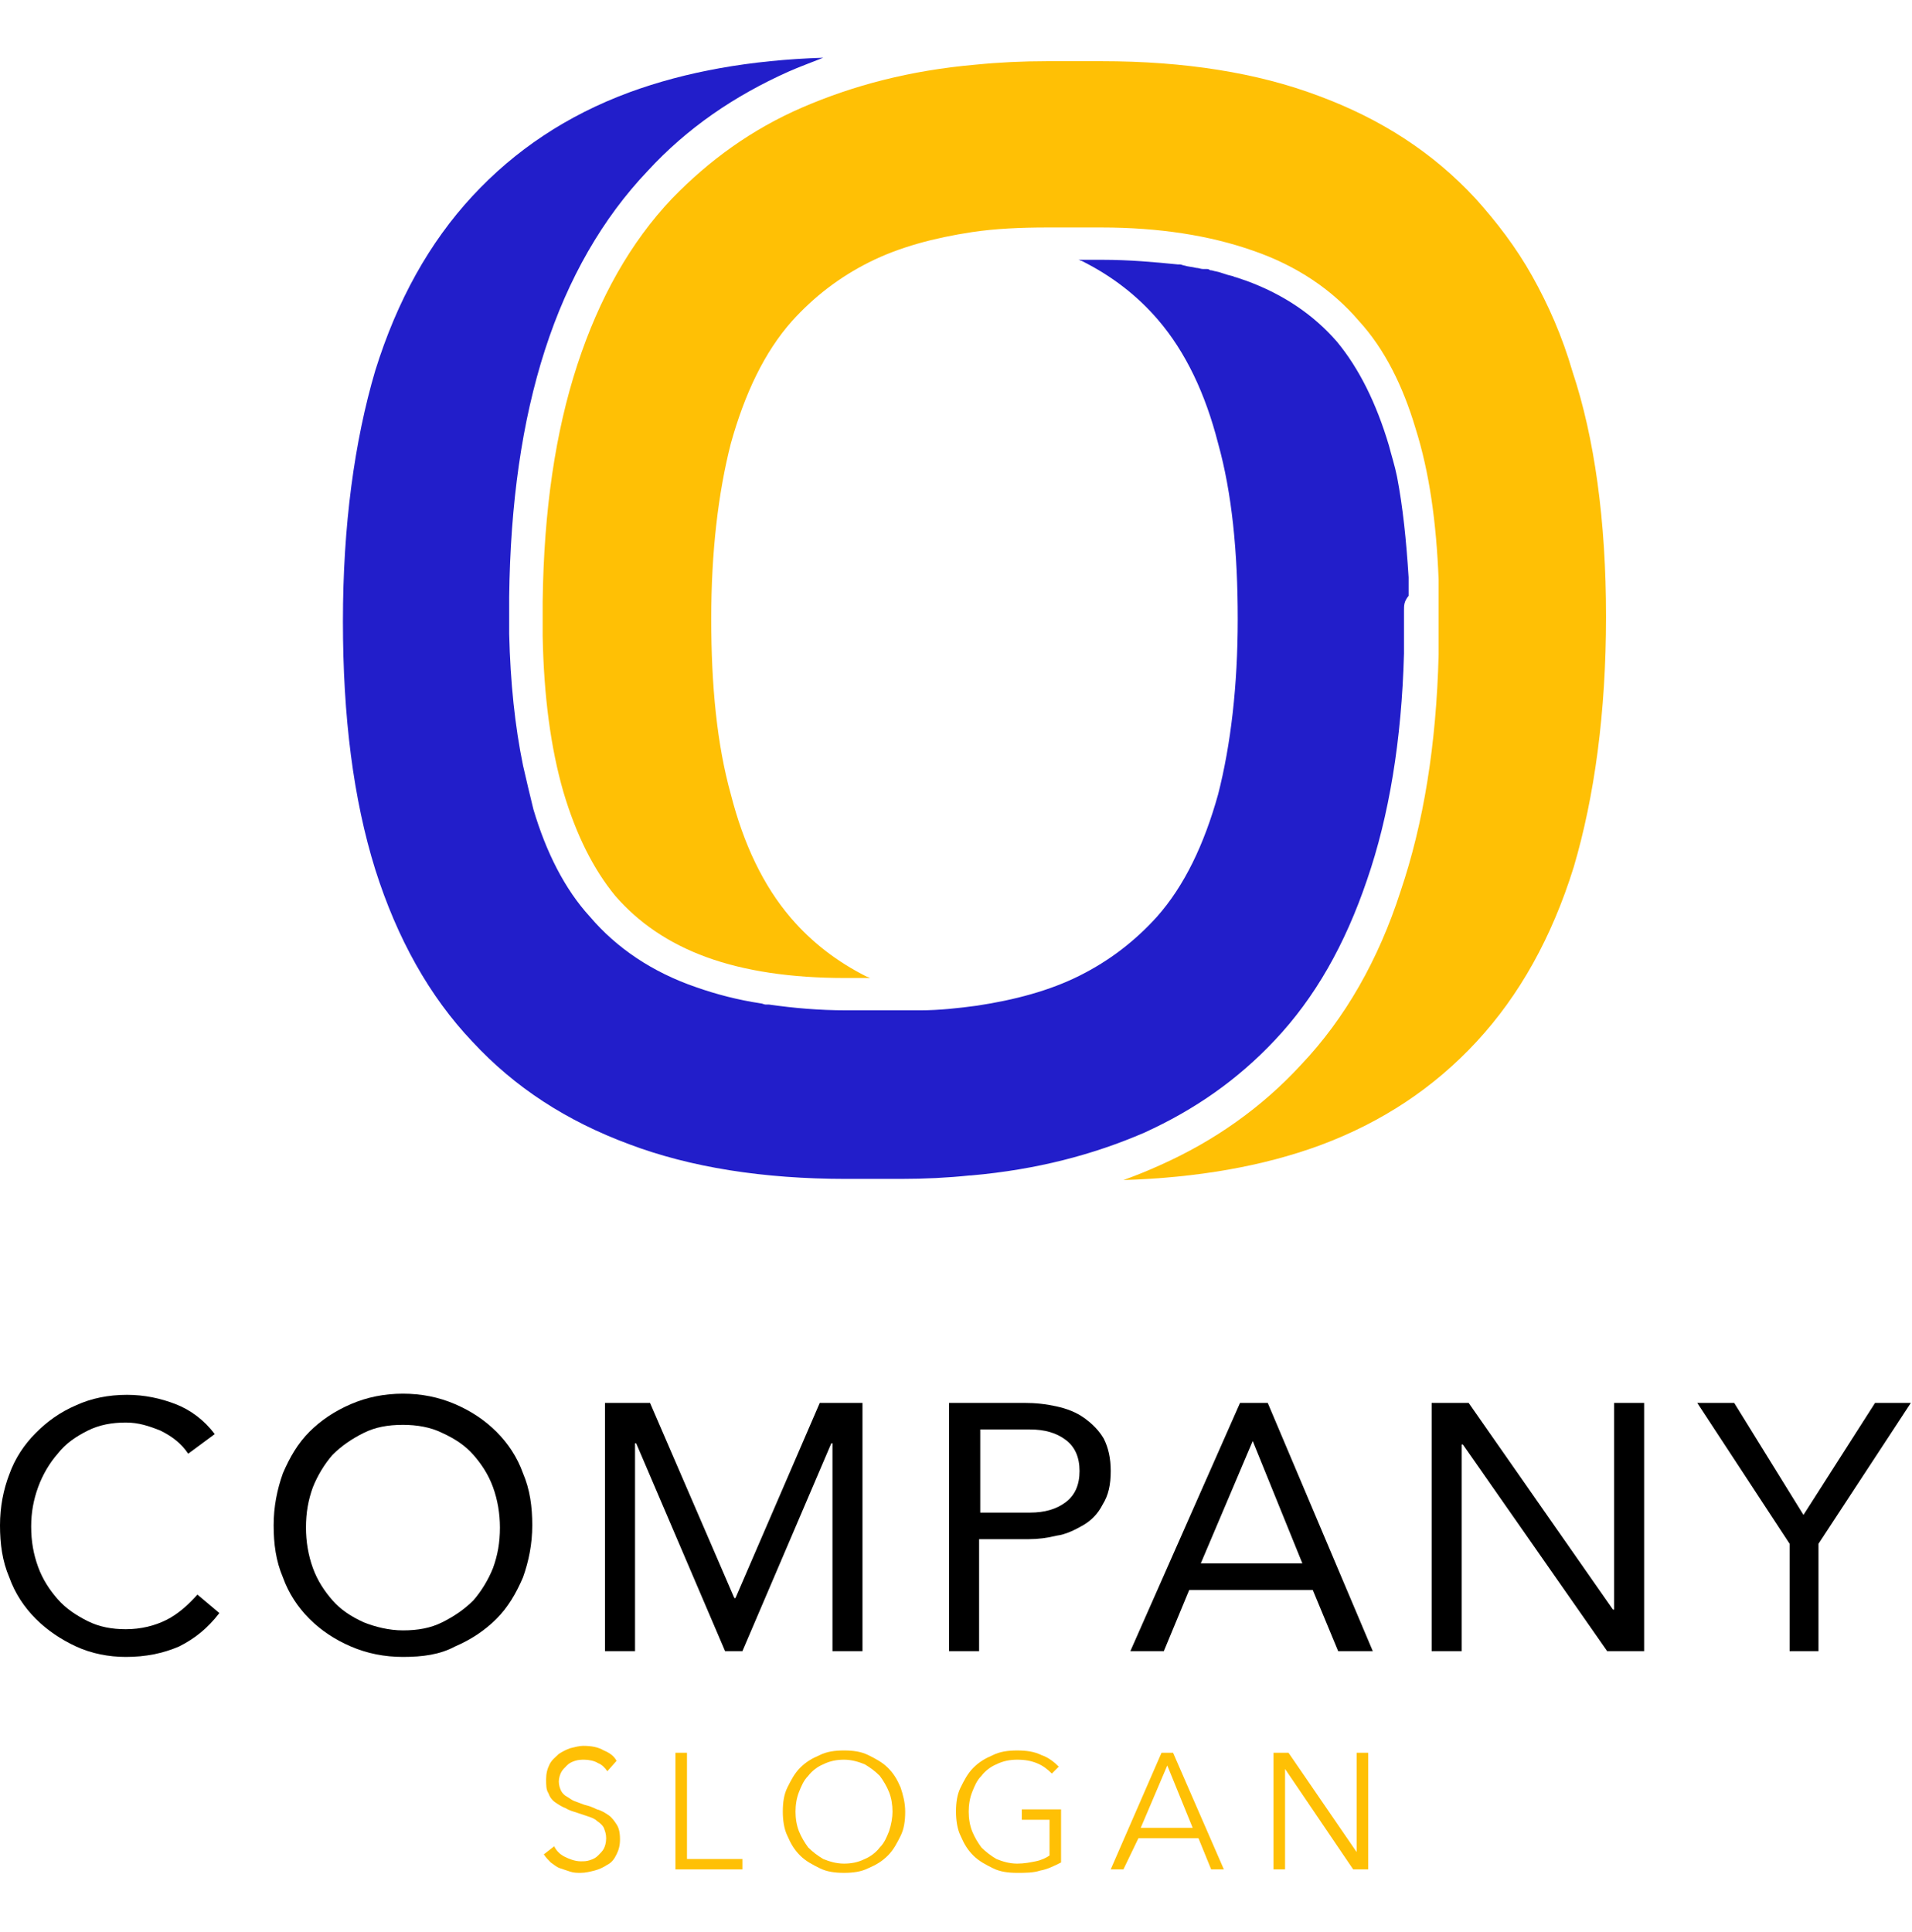 <?xml version="1.0" encoding="utf-8"?>
<!-- Generator: Adobe Illustrator 25.1.0, SVG Export Plug-In . SVG Version: 6.00 Build 0)  -->
<svg version="1.1" id="Calque_1" focusable="false" xmlns="http://www.w3.org/2000/svg" xmlns:xlink="http://www.w3.org/1999/xlink"
	 x="0px" y="0px" viewBox="0 0 165.6 167.3" style="enable-background:new 0 0 165.6 167.3;" xml:space="preserve">
<style type="text/css">
	.st0{fill:#FFC005;}
	.st1{fill:#221ECA;}
</style>
<g>
	<g>
		<g>
			<path d="M16.3,125.9c-0.6-0.9-1.4-1.5-2.4-2c-1-0.4-1.9-0.7-3-0.7c-1.2,0-2.3,0.2-3.3,0.7c-1,0.5-1.9,1.1-2.6,2
				c-0.7,0.8-1.3,1.8-1.7,2.9c-0.4,1.1-0.6,2.2-0.6,3.4c0,1.3,0.2,2.4,0.6,3.5c0.4,1.1,1,2,1.7,2.8c0.7,0.8,1.6,1.4,2.6,1.9
				c1,0.5,2.1,0.7,3.3,0.7c1.3,0,2.5-0.3,3.5-0.8c1-0.5,1.9-1.3,2.7-2.2l1.9,1.6c-1,1.3-2.1,2.2-3.5,2.9c-1.4,0.6-2.9,0.9-4.6,0.9
				c-1.5,0-3-0.3-4.3-0.9c-1.3-0.6-2.5-1.4-3.5-2.4c-1-1-1.8-2.2-2.3-3.6c-0.6-1.4-0.8-2.9-0.8-4.5c0-1.6,0.3-3.1,0.8-4.4
				c0.5-1.4,1.3-2.6,2.3-3.6c1-1,2.1-1.8,3.5-2.4c1.3-0.6,2.8-0.9,4.4-0.9c1.5,0,2.9,0.3,4.2,0.8c1.3,0.5,2.5,1.4,3.4,2.6
				L16.3,125.9z"/>
			<path d="M34.9,143.5c-1.6,0-3.1-0.3-4.5-0.9c-1.4-0.6-2.6-1.4-3.6-2.4c-1-1-1.8-2.2-2.3-3.6c-0.6-1.4-0.8-2.9-0.8-4.5
				c0-1.6,0.3-3.1,0.8-4.5c0.6-1.4,1.3-2.6,2.3-3.6c1-1,2.2-1.8,3.6-2.4c1.4-0.6,2.9-0.9,4.5-0.9c1.6,0,3.1,0.3,4.5,0.9
				c1.4,0.6,2.6,1.4,3.6,2.4c1,1,1.8,2.2,2.3,3.6c0.6,1.4,0.8,2.9,0.8,4.5c0,1.6-0.3,3.1-0.8,4.5c-0.6,1.4-1.3,2.6-2.3,3.6
				c-1,1-2.2,1.8-3.6,2.4C38.1,143.3,36.6,143.5,34.9,143.5z M34.9,141.2c1.3,0,2.4-0.2,3.4-0.7c1-0.5,1.9-1.1,2.7-1.9
				c0.7-0.8,1.3-1.8,1.7-2.8c0.4-1.1,0.6-2.2,0.6-3.5c0-1.2-0.2-2.4-0.6-3.5c-0.4-1.1-1-2-1.7-2.8c-0.7-0.8-1.6-1.4-2.7-1.9
				c-1-0.5-2.2-0.7-3.4-0.7c-1.3,0-2.4,0.2-3.4,0.7c-1,0.5-1.9,1.1-2.7,1.9c-0.7,0.8-1.3,1.8-1.7,2.8c-0.4,1.1-0.6,2.2-0.6,3.5
				c0,1.2,0.2,2.4,0.6,3.5c0.4,1.1,1,2,1.7,2.8c0.7,0.8,1.6,1.4,2.7,1.9C32.5,140.9,33.7,141.2,34.9,141.2z"/>
			<path d="M52.5,121.5h3.8l7.3,16.9h0.1l7.3-16.9h3.7V143h-2.6v-18h-0.1l-7.7,18h-1.5l-7.7-18h-0.1v18h-2.6V121.5z"/>
			<path d="M82.3,121.5h6.4c1,0,1.9,0.1,2.8,0.3c0.9,0.2,1.7,0.5,2.4,1c0.7,0.5,1.3,1.1,1.7,1.8c0.4,0.8,0.6,1.7,0.6,2.8
				c0,1.2-0.2,2.1-0.7,2.9c-0.4,0.8-1,1.4-1.7,1.8c-0.7,0.4-1.5,0.8-2.3,0.9c-0.8,0.2-1.6,0.3-2.4,0.3h-4.3v9.7h-2.6V121.5z
				 M84.9,131h4.3c1.3,0,2.3-0.3,3.1-0.9c0.8-0.6,1.2-1.5,1.2-2.7c0-1.2-0.4-2.1-1.2-2.7c-0.8-0.6-1.8-0.9-3.1-0.9h-4.3V131z"/>
			<path d="M107.4,121.5h2.4l9.1,21.5h-3l-2.2-5.3H103l-2.2,5.3h-2.9L107.4,121.5z M108.5,124.8L108.5,124.8l-4.5,10.6h8.8
				L108.5,124.8z"/>
			<path d="M124,121.5h3.2l12.5,17.9h0.1v-17.9h2.6V143h-3.2l-12.5-17.9h-0.1V143H124V121.5z"/>
			<path d="M155,133.7l-8-12.2h3.2l6,9.7l6.2-9.7h3.1l-8,12.2v9.3H155V133.7z"/>
		</g>
		<g>
			<path class="st0" d="M52.6,153.4c-0.2-0.3-0.5-0.6-0.8-0.7c-0.3-0.2-0.8-0.3-1.2-0.3c-0.2,0-0.5,0-0.8,0.1s-0.5,0.2-0.7,0.4
				c-0.2,0.2-0.4,0.4-0.5,0.6c-0.1,0.2-0.2,0.5-0.2,0.8s0.1,0.6,0.2,0.8c0.1,0.2,0.3,0.4,0.5,0.5c0.2,0.1,0.4,0.3,0.7,0.4
				c0.3,0.1,0.5,0.2,0.8,0.3c0.4,0.1,0.7,0.2,1.1,0.4c0.4,0.1,0.7,0.3,1,0.5c0.3,0.2,0.5,0.5,0.7,0.8c0.2,0.3,0.3,0.7,0.3,1.3
				c0,0.5-0.1,0.9-0.3,1.3c-0.2,0.4-0.4,0.7-0.8,0.9c-0.3,0.2-0.7,0.4-1.1,0.5c-0.4,0.1-0.8,0.2-1.2,0.2c-0.3,0-0.6,0-0.9-0.1
				c-0.3-0.1-0.6-0.2-0.9-0.3c-0.3-0.1-0.5-0.3-0.8-0.5c-0.2-0.2-0.4-0.4-0.6-0.7l0.9-0.7c0.2,0.4,0.5,0.7,0.9,0.9
				c0.4,0.2,0.9,0.4,1.4,0.4c0.3,0,0.5,0,0.8-0.1c0.3-0.1,0.5-0.2,0.7-0.4c0.2-0.2,0.4-0.4,0.5-0.6c0.1-0.2,0.2-0.5,0.2-0.9
				c0-0.4-0.1-0.6-0.2-0.9c-0.1-0.2-0.3-0.4-0.6-0.6c-0.2-0.2-0.5-0.3-0.8-0.4c-0.3-0.1-0.6-0.2-0.9-0.3c-0.3-0.1-0.7-0.2-1-0.4
				c-0.3-0.1-0.6-0.3-0.9-0.5c-0.3-0.2-0.5-0.5-0.6-0.8c-0.2-0.3-0.2-0.7-0.2-1.2c0-0.5,0.1-0.9,0.3-1.3c0.2-0.4,0.5-0.6,0.8-0.9
				c0.3-0.2,0.7-0.4,1-0.5c0.4-0.1,0.8-0.2,1.1-0.2c0.7,0,1.3,0.1,1.8,0.4c0.5,0.2,0.9,0.5,1.1,0.9L52.6,153.4z"/>
			<path class="st0" d="M59.6,161h4.7v0.9h-5.8v-10.1h1V161z"/>
			<path class="st0" d="M78.4,156.9c0,0.8-0.1,1.5-0.4,2.1c-0.3,0.6-0.6,1.2-1.1,1.7c-0.5,0.5-1,0.8-1.7,1.1
				c-0.6,0.3-1.3,0.4-2.1,0.4c-0.8,0-1.5-0.1-2.1-0.4c-0.6-0.3-1.2-0.6-1.7-1.1c-0.5-0.5-0.8-1-1.1-1.7c-0.3-0.6-0.4-1.4-0.4-2.1
				c0-0.8,0.1-1.5,0.4-2.1c0.3-0.6,0.6-1.2,1.1-1.7c0.5-0.5,1-0.8,1.7-1.1c0.6-0.3,1.3-0.4,2.1-0.4c0.8,0,1.5,0.1,2.1,0.4
				c0.6,0.3,1.2,0.6,1.7,1.1c0.5,0.5,0.8,1,1.1,1.7C78.2,155.4,78.4,156.1,78.4,156.9z M77.3,156.9c0-0.6-0.1-1.2-0.3-1.7
				c-0.2-0.5-0.5-1-0.8-1.4c-0.4-0.4-0.8-0.7-1.3-1c-0.5-0.2-1.1-0.4-1.8-0.4c-0.6,0-1.2,0.1-1.8,0.4c-0.5,0.2-1,0.6-1.3,1
				c-0.4,0.4-0.6,0.9-0.8,1.4c-0.2,0.5-0.3,1.1-0.3,1.7c0,0.6,0.1,1.2,0.3,1.7c0.2,0.5,0.5,1,0.8,1.4c0.4,0.4,0.8,0.7,1.3,1
				c0.5,0.2,1.1,0.4,1.8,0.4c0.6,0,1.2-0.1,1.8-0.4c0.5-0.2,1-0.6,1.3-1c0.4-0.4,0.6-0.9,0.8-1.4C77.2,158,77.3,157.4,77.3,156.9z"
				/>
			<path class="st0" d="M91.1,153.6c-0.4-0.4-0.8-0.7-1.3-0.9c-0.5-0.2-1-0.3-1.7-0.3c-0.6,0-1.2,0.1-1.8,0.4c-0.5,0.2-1,0.6-1.3,1
				c-0.4,0.4-0.6,0.9-0.8,1.4c-0.2,0.5-0.3,1.1-0.3,1.7c0,0.6,0.1,1.2,0.3,1.7c0.2,0.5,0.5,1,0.8,1.4c0.4,0.4,0.8,0.7,1.3,1
				c0.5,0.2,1.1,0.4,1.8,0.4c0.6,0,1.1-0.1,1.6-0.2c0.5-0.1,0.9-0.3,1.2-0.5v-3.1h-2.4v-0.9h3.4v4.6c-0.6,0.3-1.2,0.6-1.8,0.7
				c-0.6,0.2-1.3,0.2-2,0.2c-0.8,0-1.5-0.1-2.1-0.4c-0.6-0.3-1.2-0.6-1.7-1.1c-0.5-0.5-0.8-1-1.1-1.7c-0.3-0.6-0.4-1.4-0.4-2.1
				c0-0.8,0.1-1.5,0.4-2.1c0.3-0.6,0.6-1.2,1.1-1.7c0.5-0.5,1-0.8,1.7-1.1c0.6-0.3,1.3-0.4,2.1-0.4c0.8,0,1.5,0.1,2.1,0.4
				c0.6,0.2,1.1,0.6,1.5,1L91.1,153.6z"/>
			<path class="st0" d="M97.3,161.9h-1.1l4.4-10.1h1l4.4,10.1h-1.1l-1.1-2.7h-5.2L97.3,161.9z M98.8,158.3h4.5l-2.2-5.4L98.8,158.3z
				"/>
			<path class="st0" d="M117.5,160.4L117.5,160.4l0-8.6h1v10.1h-1.3l-5.9-8.7h0v8.7h-1v-10.1h1.3L117.5,160.4z"/>
		</g>
	</g>
	<g>
		<path class="st1" d="M121.6,52.9c0,0.5,0,1.3,0,2V55c0,0.3,0,0.5,0,0.7v0c0,0.3,0,0.6,0,0.9c-0.2,7.5-1.3,14.1-3.2,19.6
			c-1.9,5.6-4.5,10.2-8,13.9c-3.2,3.4-6.9,6-11.3,8c-4.4,1.9-9.3,3.2-15,3.7c0,0-0.1,0-0.1,0c-1.9,0.2-3.9,0.3-6,0.3h-4.7
			c-7.2,0-13.5-1-18.8-3c-5.4-2-9.9-4.9-13.6-8.9c-3.7-3.9-6.5-8.9-8.4-14.9c-1.9-6.1-2.8-13.2-2.8-21.5c0-8.3,1-15.6,2.8-21.7
			c1.9-6.1,4.7-11.1,8.4-15.1c3.7-4,8.2-7,13.6-9c4.9-1.8,10.5-2.8,16.8-3c-1,0.4-2.1,0.8-3,1.2c-4.7,2.1-8.8,4.9-12.2,8.6
			c-3.9,4.1-6.9,9.3-8.9,15.5c-2,6.2-3,13.3-3.1,21.4c0,0.5,0,1,0,1.6c0,0.5,0,1.1,0,1.6v0c0.1,4.2,0.5,8,1.2,11.4
			c0.3,1.3,0.6,2.6,0.9,3.8c1.1,3.7,2.7,6.9,4.9,9.3c2.3,2.7,5.4,4.8,9.2,6.1c1.7,0.6,3.6,1.1,5.6,1.4c0.1,0,0.3,0.1,0.4,0.1
			c0.1,0,0.2,0,0.3,0c2.1,0.3,4.3,0.5,6.7,0.5h4.7c0.6,0,1.2,0,1.7,0c1.7,0,3.4-0.2,4.9-0.4h0c3.3-0.5,6.3-1.3,8.9-2.6
			c2.6-1.3,4.8-3,6.7-5.1c2.4-2.7,4.1-6.3,5.3-10.6c1.1-4.3,1.7-9.4,1.7-15.2c0-5.8-0.5-10.9-1.7-15.2c-1.1-4.3-2.8-7.9-5.2-10.7
			c-1.8-2.1-4-3.8-6.6-5.1c-0.1,0-0.2-0.1-0.3-0.1h2.1c2.3,0,4.5,0.2,6.5,0.4c0.1,0,0.1,0,0.2,0c0.1,0,0.3,0.1,0.4,0.1
			c0.3,0.1,0.6,0.1,1,0.2c0.2,0,0.4,0.1,0.6,0.1c0.1,0,0.1,0,0.2,0l0.1,0c0.1,0,0.2,0,0.3,0.1c0.2,0,0.4,0.1,0.5,0.1
			c0.5,0.1,0.9,0.3,1.4,0.4c0.1,0,0.2,0.1,0.3,0.1c0.3,0.1,0.6,0.2,0.9,0.3c3.3,1.2,5.9,3,7.9,5.3c1.9,2.3,3.4,5.3,4.5,9
			c0.2,0.8,0.5,1.7,0.7,2.7c0.5,2.6,0.8,5.5,1,8.7c0,0.3,0,0.6,0,0.9v0c0,0.2,0,0.4,0,0.7C121.6,52.1,121.6,52.4,121.6,52.9z"/>
		<path class="st0" d="M139.1,53.4c0,8.3-1,15.6-2.8,21.7c-1.9,6.1-4.7,11.1-8.4,15.1c-3.7,4-8.2,7-13.6,9c-4.9,1.8-10.6,2.8-17,3
			c1.1-0.4,2.1-0.8,3.2-1.3c4.7-2.1,8.8-5,12.2-8.7c3.8-4,6.7-9.1,8.6-15c2-5.9,3.1-12.7,3.3-20.5v0c0-0.3,0-0.6,0-1c0,0,0,0,0,0
			c0-0.3,0-0.5,0-0.7v-0.2c0-0.7,0-1.5,0-2c0-0.5,0-0.7,0-1v0c0-0.2,0-0.5,0-0.7v0c0,0,0,0,0,0c0-0.3,0-0.7,0-0.9v0
			c-0.2-5-0.8-9.3-2-13.1c-1.1-3.7-2.7-6.9-4.9-9.3c-2.3-2.7-5.4-4.8-9.2-6.1c-3.7-1.3-8.1-2-13.1-2h-4.7c-2.3,0-4.5,0.1-6.5,0.4h0
			c-3.3,0.5-6.3,1.3-8.9,2.6c-2.6,1.3-4.8,3-6.7,5.1c-2.4,2.7-4.1,6.3-5.3,10.6c-1.1,4.3-1.7,9.4-1.7,15.2c0,5.8,0.5,10.9,1.7,15.2
			c1.1,4.3,2.8,7.9,5.2,10.7c1.8,2.1,4,3.8,6.6,5.1c0.1,0,0.2,0.1,0.3,0.1h-2.2c-4.7,0-8.7-0.6-12-1.8c-3.3-1.2-5.9-3-7.9-5.3
			c-1.9-2.3-3.4-5.3-4.5-9c-1.1-3.8-1.7-8.3-1.8-13.5c0-0.5,0-1,0-1.5c0-0.5,0-1,0-1.5c0.1-7.9,1.1-14.7,3-20.5
			c1.9-5.8,4.6-10.6,8.2-14.4c3.2-3.3,6.9-6,11.3-7.9c4.4-1.9,9.3-3.2,15-3.7c2-0.2,4.1-0.3,6.2-0.3h4.7c7.2,0,13.5,1,18.8,3
			c5.4,2,9.9,4.9,13.6,8.9c1.8,2,3.5,4.2,4.9,6.7c1.4,2.5,2.6,5.2,3.5,8.3C138.1,37.9,139.1,45.1,139.1,53.4z"/>
	</g>
</g>
</svg>
